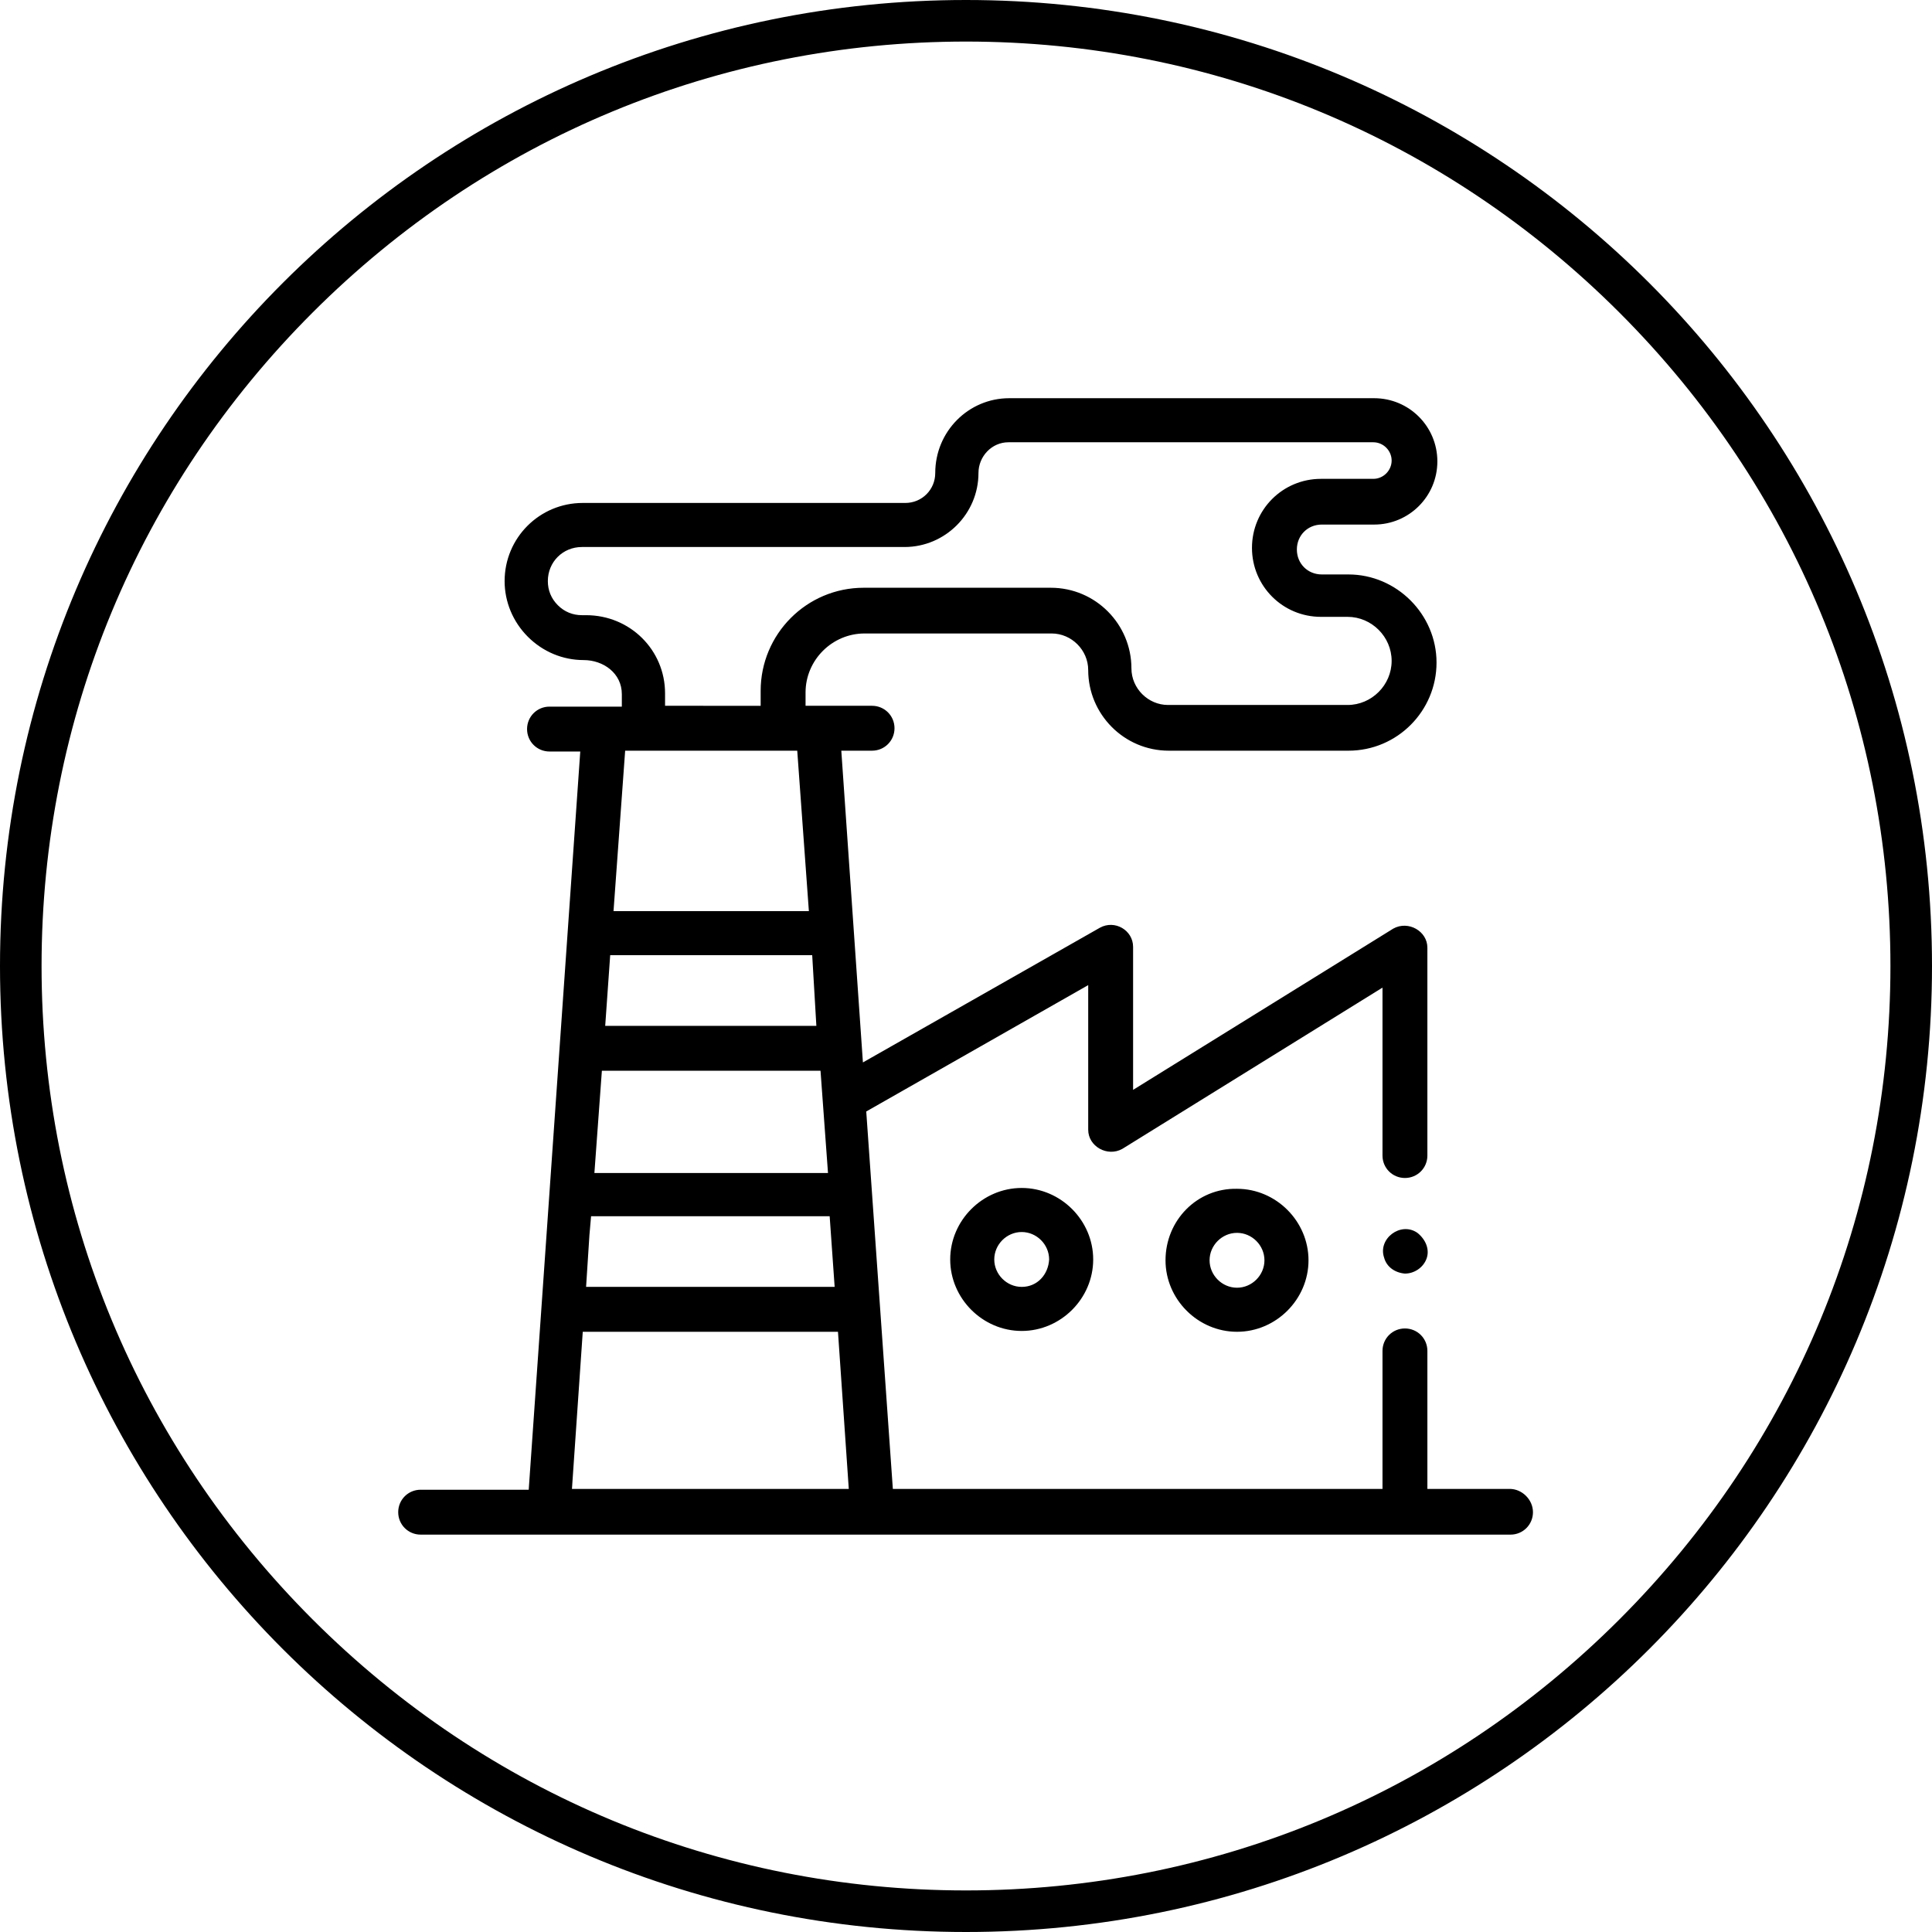 <?xml version="1.0" encoding="utf-8"?>
<!-- Generator: Adobe Illustrator 24.0.3, SVG Export Plug-In . SVG Version: 6.00 Build 0)  -->
<svg version="1.1" id="Livello_1" xmlns="http://www.w3.org/2000/svg" xmlns:xlink="http://www.w3.org/1999/xlink" x="0px" y="0px"
	 viewBox="0 0 232.4 232.4" style="enable-background:new 0 0 232.4 232.4;" xml:space="preserve">
<path d="M116.2,5c29.7,0,57.6,11.6,78.6,32.6s32.6,48.9,32.6,78.6s-11.6,57.6-32.6,78.6s-48.9,32.6-78.6,32.6s-57.6-11.6-78.6-32.6
	S5,145.9,5,116.2s11.6-57.6,32.6-78.6S86.5,5,116.2,5 M116.2,0C52,0,0,52,0,116.2s52,116.2,116.2,116.2s116.2-52,116.2-116.2
	S180.4,0,116.2,0L116.2,0z M122.9,142.9c-4.7,0-8.6,3.9-8.6,8.6c0,4.7,3.9,8.6,8.6,8.6s8.6-3.9,8.6-8.6S127.6,142.9,122.9,142.9z
	 M122.9,154.8c-1.8,0-3.3-1.5-3.3-3.3s1.5-3.3,3.3-3.3s3.3,1.5,3.3,3.3C126.1,153.3,124.8,154.8,122.9,154.8z M140.2,151.6
	c0,4.7,3.9,8.6,8.6,8.6c4.7,0,8.6-3.9,8.6-8.6s-3.9-8.6-8.6-8.6C144,142.9,140.2,146.8,140.2,151.6z M152.1,151.6
	c0,1.8-1.5,3.3-3.3,3.3s-3.3-1.5-3.3-3.3s1.5-3.3,3.3-3.3S152.1,149.8,152.1,151.6z M181.6,179.1h-9.9v-16.6c0-1.5-1.2-2.7-2.7-2.7
	s-2.7,1.2-2.7,2.7v16.6h-58.9l-3.2-45.4l26.7-15.2v17.4c0,2,2.3,3.3,4.1,2.3l31.3-19.4V139c0,1.5,1.2,2.7,2.7,2.7s2.7-1.2,2.7-2.7
	v-25c0-2-2.3-3.3-4.1-2.3l-31.3,19.4v-17.2c0-2-2.2-3.3-4-2.3l-28.5,16.2l-2.6-37.5h3.7c1.5,0,2.7-1.2,2.7-2.7s-1.2-2.7-2.7-2.7h-8
	v-1.6c0-3.9,3.2-7.1,7.1-7.1h22.5c2.4,0,4.4,2,4.4,4.4c0,5.3,4.3,9.7,9.7,9.7h21.6c5.9,0,10.6-4.8,10.6-10.6s-4.8-10.6-10.6-10.6
	H159c-1.7,0-3-1.3-3-3s1.3-3,3-3h6.3c4.2,0,7.6-3.4,7.6-7.6s-3.4-7.6-7.6-7.6h-43.9c-4.9,0-8.9,4-8.9,9c0,2-1.6,3.6-3.6,3.6H70.1
	c-5.2,0-9.4,4.2-9.4,9.4c0,2.5,1,4.9,2.8,6.7c1.8,1.8,4.2,2.8,6.7,2.8c2.4,0,4.6,1.6,4.6,4.1V85h-8.7c-1.5,0-2.7,1.2-2.7,2.7
	s1.2,2.7,2.7,2.7h3.7l-6.2,88.8h-13c-1.5,0-2.7,1.2-2.7,2.7s1.2,2.7,2.7,2.7h131.1c1.5,0,2.7-1.2,2.7-2.7S183.1,179.1,181.6,179.1z
	 M98.2,123.4H72.8l0.6-8.5h24.3L98.2,123.4z M70.9,148.6l0.2-2.3h28.7l0.6,8.5H70.5L70.9,148.6z M71.5,141.1l0.9-12.3h26.3l0.9,12.3
	H71.5z M70.5,74H70c-1.1,0-2.1-0.4-2.9-1.2c-0.8-0.8-1.2-1.8-1.2-2.9c0-2.3,1.8-4.1,4.1-4.1h38.8c4.9,0,8.9-4,8.9-8.9
	c0-2,1.6-3.7,3.6-3.7h43.9c1.2,0,2.2,1,2.2,2.2s-1,2.2-2.2,2.2h-6.3c-4.6,0-8.3,3.7-8.3,8.3s3.7,8.3,8.3,8.3h3.2
	c2.9,0,5.3,2.4,5.3,5.3s-2.4,5.3-5.3,5.3h-21.6c-2.4,0-4.4-2-4.4-4.4c0-5.3-4.3-9.7-9.7-9.7h-22.5c-6.9,0-12.4,5.6-12.4,12.4v1.8H80
	v-1.5C80,78.2,75.8,74,70.5,74L70.5,74z M95.9,90.3l1.4,19.3H73.8l1.4-19.3C75.1,90.3,95.9,90.3,95.9,90.3z M68.8,179.1l1.3-18.9
	h30.7l1.3,18.9H68.8z M170.5,148.3c-2-1.4-4.8,0.7-4,3c0.3,1.1,1.3,1.8,2.5,1.9c1.1,0,2.2-0.7,2.6-1.8
	C172,150.3,171.5,149.1,170.5,148.3L170.5,148.3z"/>
</svg>
